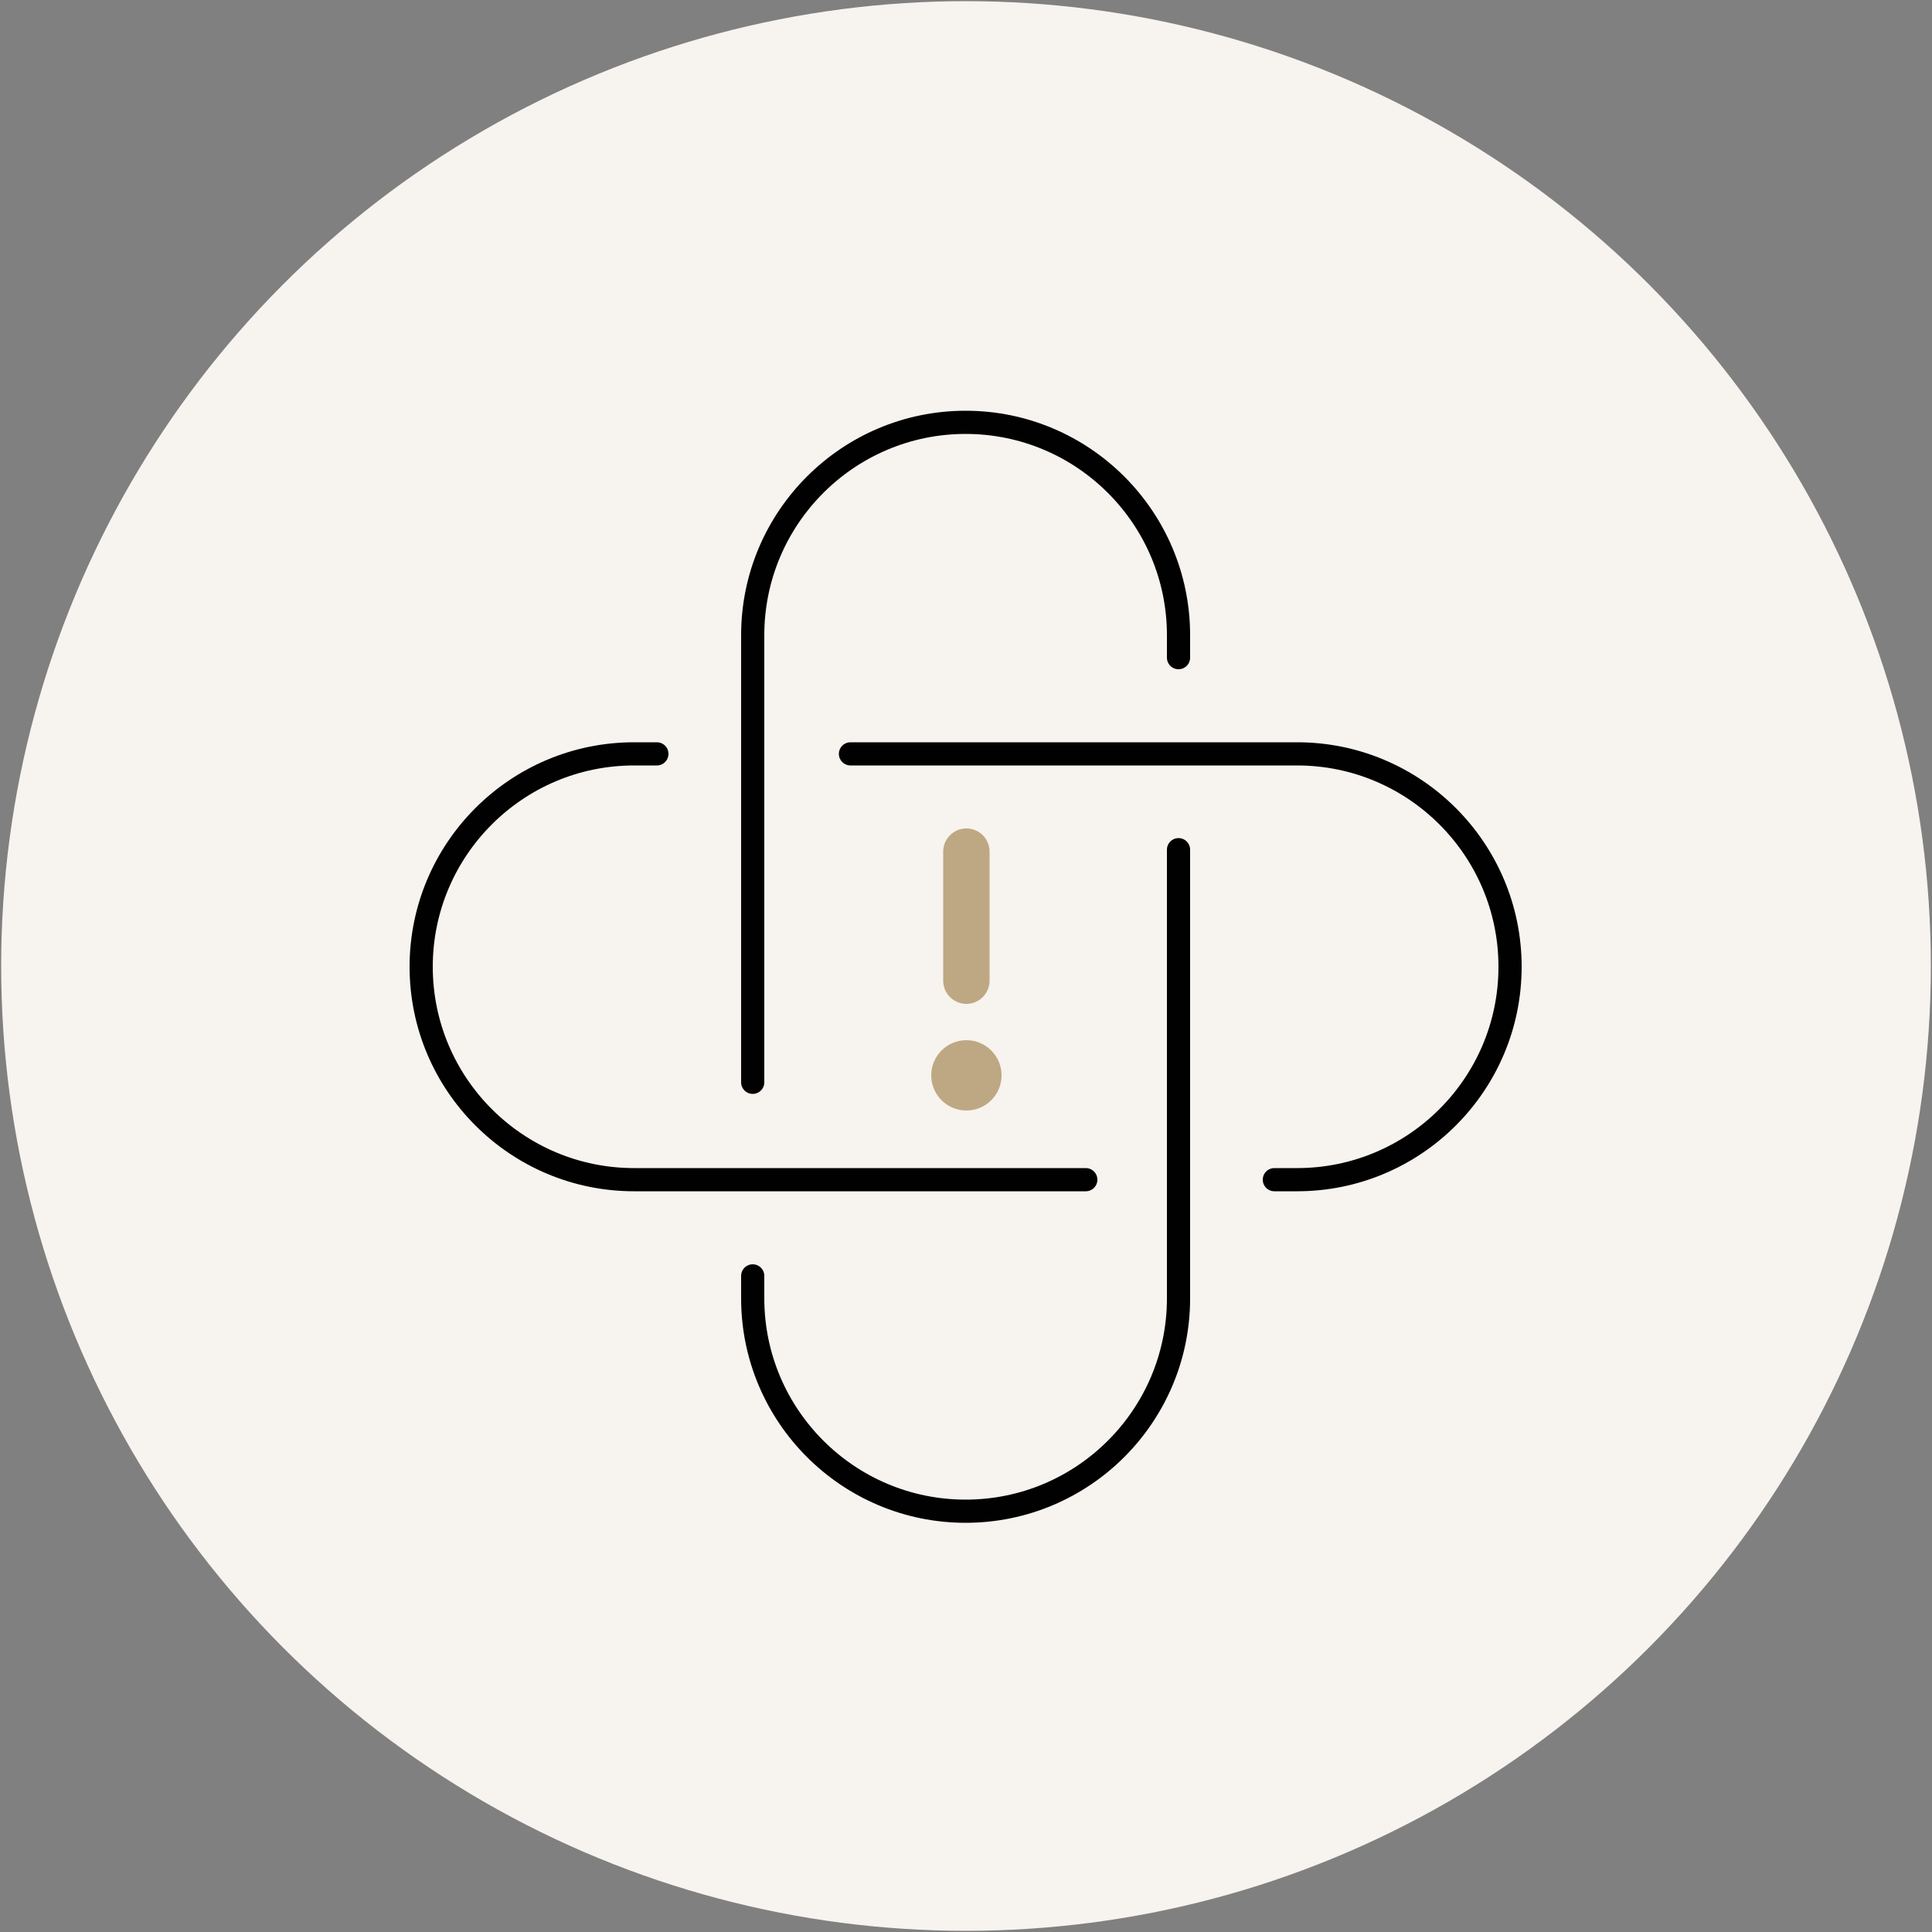 <svg xmlns="http://www.w3.org/2000/svg" viewBox="0 0 500 500"><rect x="0" y="0" width="500" height="500" fill="#808080" stroke="none"/><defs><style>      .cls-1 {        fill: #bea883;      }      .cls-2 {        fill: #f7f3ee;      }      .cls-3 {        stroke: #bea883;        stroke-width: 12px;      }      .cls-3, .cls-4 {        fill: none;        stroke-linecap: round;        stroke-linejoin: round;      }      .cls-4 {        stroke: #010101;        stroke-width: 6px;      }    </style></defs><g><g id="Circle"><circle class="cls-2" cx="250" cy="250" r="249.7"></circle></g><g id="Graphic"><path class="cls-4" d="M220.1,195.1h115.6c30.4,0,55.1,24.7,55.1,55.1h0c0,30.4-24.7,55.1-55.1,55.1h-5.9"></path><path class="cls-4" d="M281,305.3h-116.9c-30.4,0-55.1-24.7-55.1-55.1h0c0-30.4,24.7-55.1,55.1-55.1h5.9"></path><path class="cls-4" d="M194.8,280.1v-115.7c0-30.4,24.7-55.1,55.1-55.1h0c30.4,0,55.1,24.7,55.1,55.1v5.8"></path><path class="cls-4" d="M305,219.9v116.1c0,30.4-24.7,55.1-55.1,55.1h0c-30.4,0-55.1-24.7-55.1-55.1v-5.8"></path><line class="cls-3" x1="250.1" y1="220.4" x2="250.1" y2="253.8"></line><circle class="cls-1" cx="250.1" cy="278.3" r="9.1"></circle></g></g></svg>